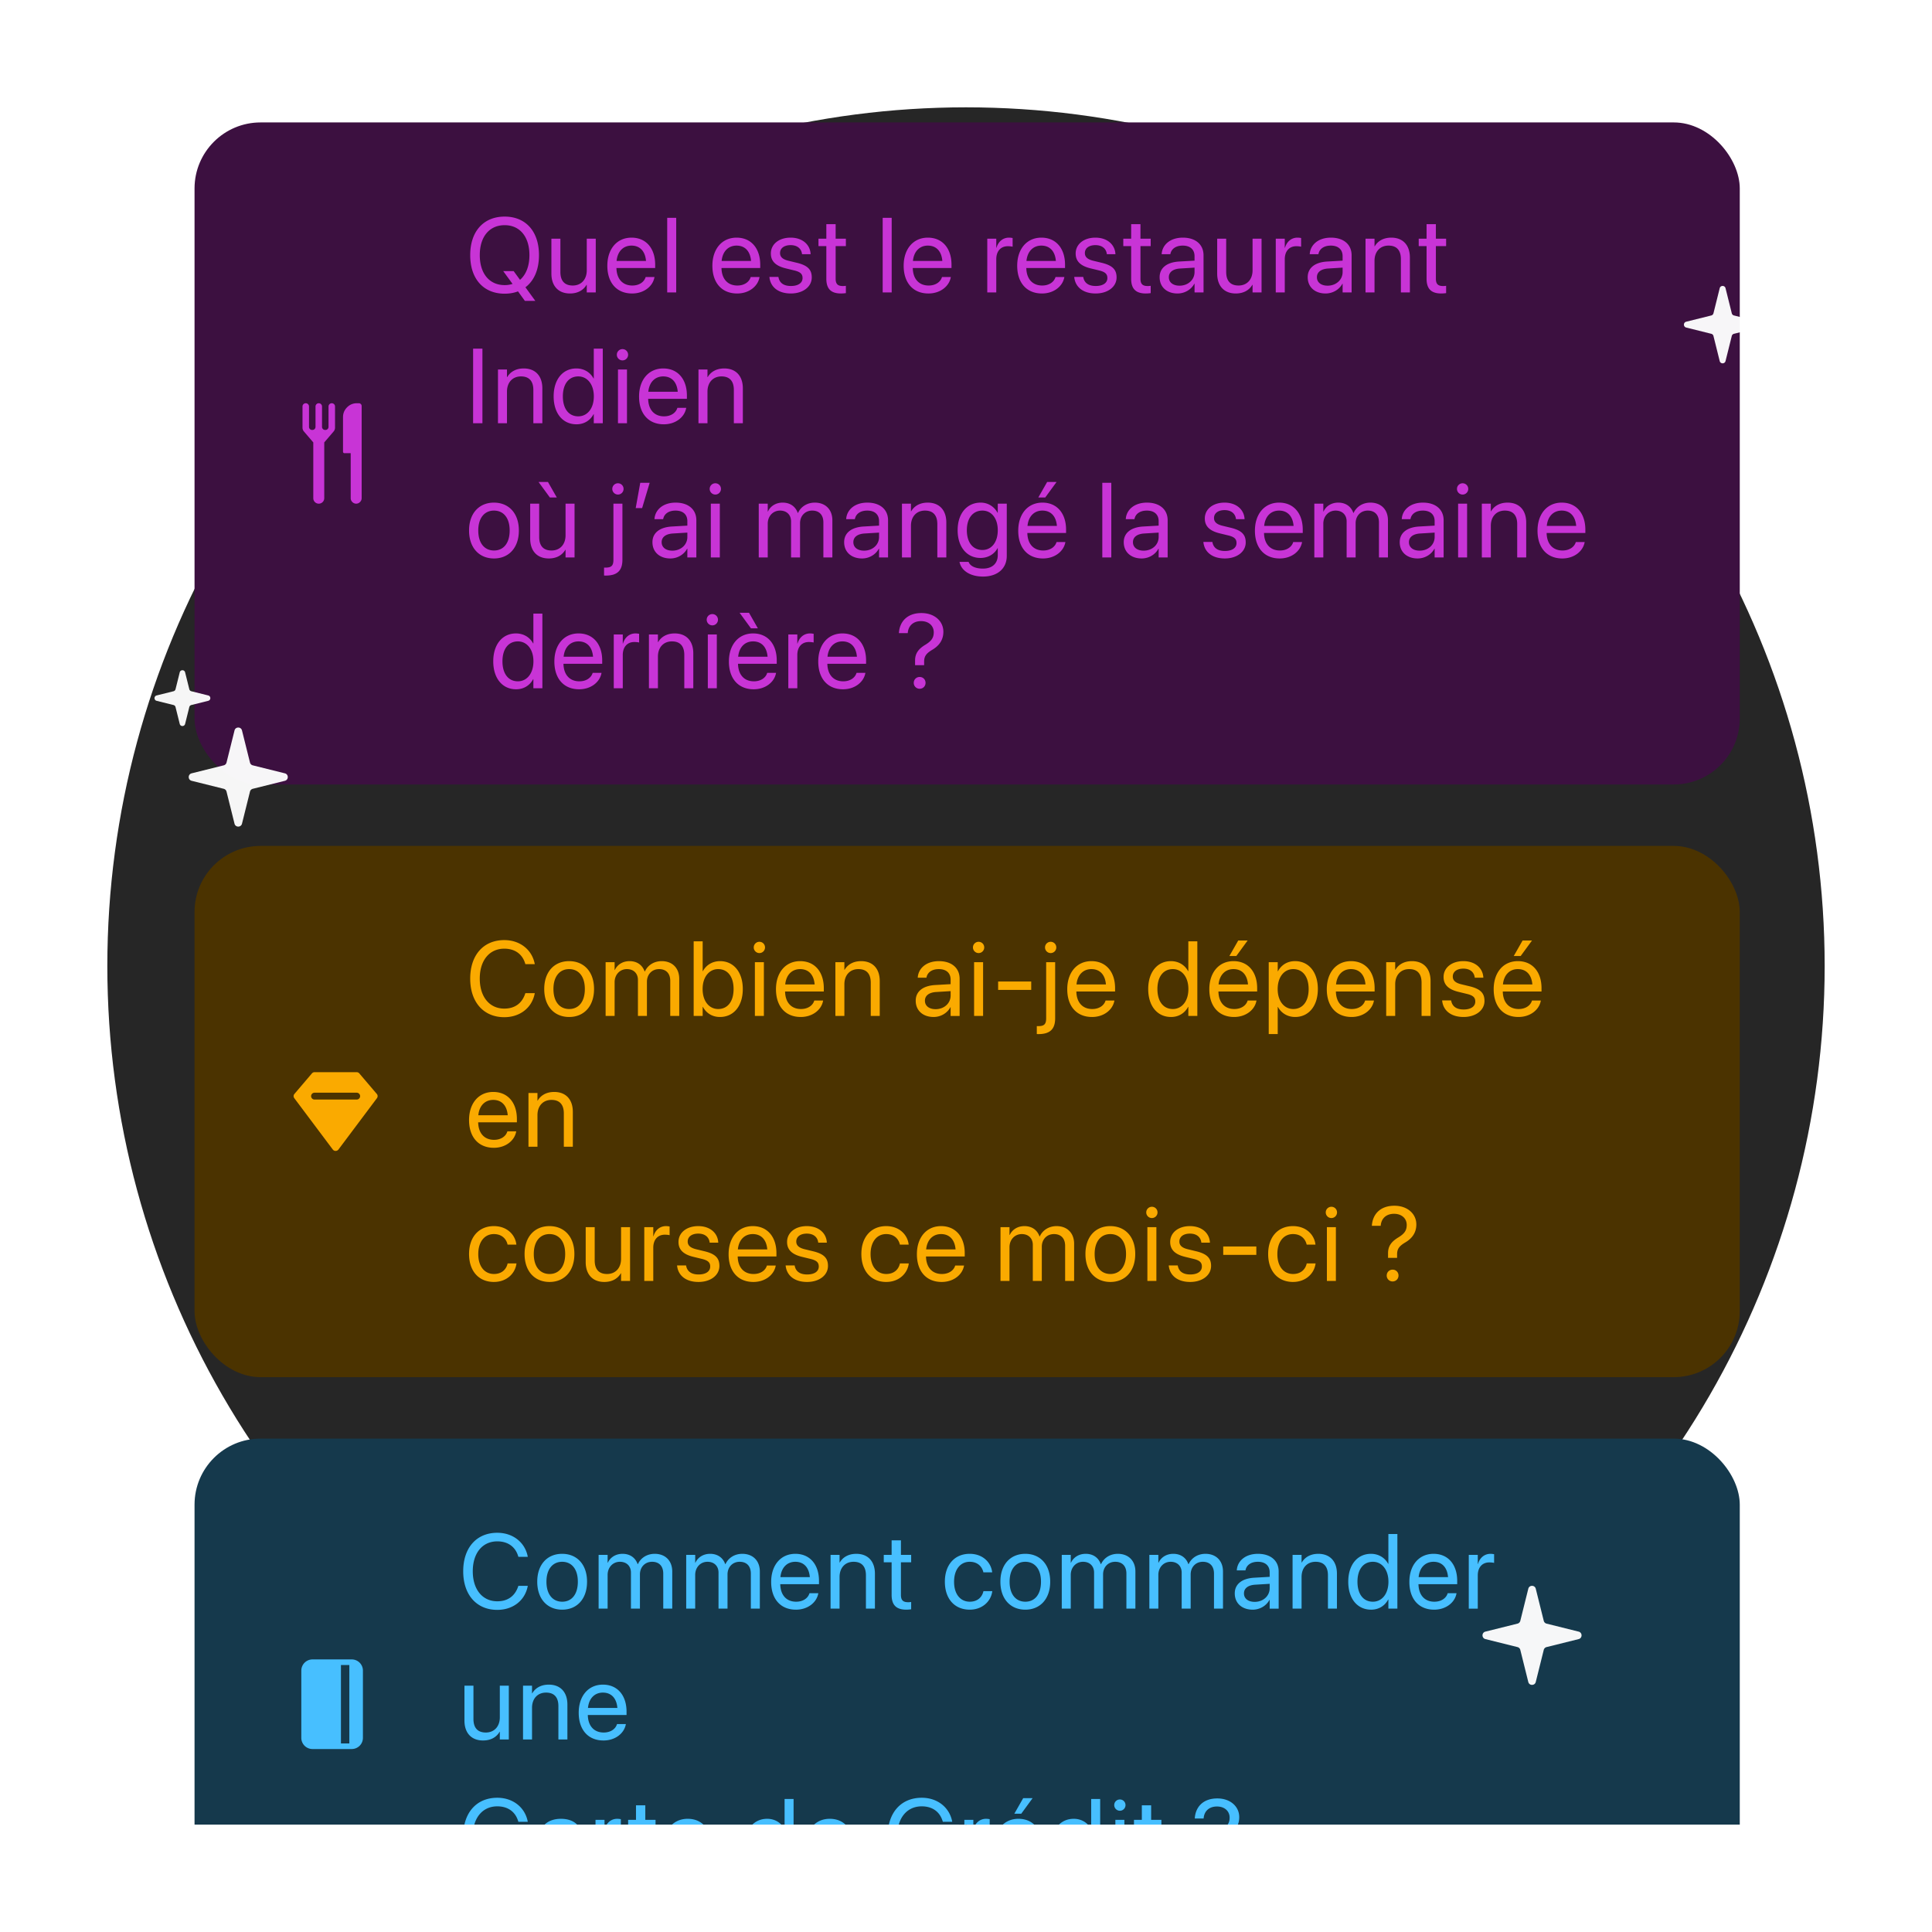 <svg xmlns="http://www.w3.org/2000/svg" width="576" height="576" fill="none"><g clip-path="url(#a)"><circle cx="288" cy="288" r="256" fill="#262626"/><g filter="url(#b)"><rect width="460.689" height="197.38" x="58" y="12.5" fill="#3C1040" rx="19.69"/><path fill="#C834D6" d="M96.67 124.529v-16.631l2.791-3.258a1.76 1.76 0 0 0 .424-1.146v-6.306a.97.97 0 0 0-1.94 0v6.08c0 .506-.41.916-.915.916h-.108a.916.916 0 0 1-.916-.916v-6.08a.97.97 0 1 0-1.94 0v6.08c0 .506-.41.916-.915.916h-.108a.916.916 0 0 1-.916-.916v-6.08a.97.97 0 0 0-1.94 0v6.306c0 .421.15.827.425 1.146l2.791 3.258v16.631a1.633 1.633 0 0 0 3.267 0Zm7.886-13.422h-1.878a.394.394 0 0 1-.29-.123.398.398 0 0 1-.123-.291v-10.339c0-1.138.405-2.111 1.215-2.921.81-.81 1.784-1.215 2.921-1.215h.595c.223 0 .417.082.581.245a.799.799 0 0 1 .246.582v27.464c0 .449-.164.836-.492 1.164a1.588 1.588 0 0 1-1.142.489 1.588 1.588 0 0 1-1.142-.489 1.589 1.589 0 0 1-.491-1.164v-13.402Zm45.9-47.547c-6.32 0-10.267-4.425-10.267-11.485v-.031c0-7.045 3.962-11.47 10.267-11.47 6.29 0 10.236 4.425 10.236 11.47v.03c0 4.317-1.464 7.632-4.038 9.574l2.944 4.054h-3.114l-2.05-2.836c-1.187.462-2.529.693-3.978.693Zm0-2.56a7.72 7.72 0 0 0 2.359-.354l-2.79-3.823h3.114l1.896 2.605c1.788-1.526 2.806-4.1 2.806-7.353v-.031c0-5.457-2.852-8.91-7.385-8.91-4.547 0-7.415 3.437-7.415 8.91v.03c0 5.473 2.852 8.926 7.415 8.926Zm19.484 2.498c-3.514 0-5.549-2.282-5.549-5.935V47.157h2.682v9.928c0 2.605 1.218 4.039 3.684 4.039 2.529 0 4.178-1.804 4.178-4.532v-9.435h2.682V63.19h-2.682v-2.282h-.062c-.863 1.495-2.497 2.59-4.933 2.59Zm18.513 0c-4.609 0-7.384-3.222-7.384-8.263v-.016c0-4.963 2.836-8.37 7.215-8.37 4.378 0 7.045 3.253 7.045 8.062v.987h-11.547c.062 3.299 1.881 5.226 4.733 5.226 2.035 0 3.468-1.018 3.931-2.39l.046-.139h2.636l-.031.155c-.524 2.651-3.145 4.748-6.644 4.748Zm-.185-14.275c-2.328 0-4.147 1.588-4.44 4.578h8.772c-.262-3.114-1.989-4.578-4.332-4.578Zm10.651 13.967V40.945h2.682V63.19h-2.682Zm20.854.308c-4.609 0-7.384-3.222-7.384-8.263v-.016c0-4.963 2.837-8.37 7.215-8.37s7.045 3.253 7.045 8.062v.987h-11.547c.062 3.299 1.881 5.226 4.733 5.226 2.035 0 3.468-1.018 3.931-2.39l.046-.139h2.636l-.031.155c-.524 2.651-3.144 4.748-6.644 4.748Zm-.185-14.275c-2.328 0-4.147 1.588-4.44 4.578h8.772c-.262-3.114-1.989-4.578-4.332-4.578Zm16.201 14.275c-3.777 0-6.059-1.927-6.383-4.794l-.015-.14h2.682l.031.155c.324 1.603 1.511 2.544 3.7 2.544 2.174 0 3.469-.91 3.469-2.36v-.015c0-1.156-.602-1.803-2.421-2.25l-2.543-.617c-3.022-.724-4.486-2.127-4.486-4.44v-.015c0-2.76 2.42-4.717 5.889-4.717 3.514 0 5.75 2.05 5.95 4.732l.015.2h-2.559l-.015-.107c-.216-1.557-1.403-2.59-3.391-2.59-1.943 0-3.145.94-3.145 2.359v.015c0 1.095.724 1.85 2.497 2.282l2.544.616c3.237.786 4.409 2.066 4.409 4.347v.016c0 2.806-2.652 4.779-6.228 4.779Zm14.967 0c-2.945 0-4.394-1.326-4.394-4.394v-9.727h-2.343v-2.22h2.343v-4.332h2.775v4.332h3.052v2.22h-3.052v9.712c0 1.711.755 2.189 2.189 2.189.324 0 .632-.046.863-.062v2.174a11.39 11.39 0 0 1-1.433.108Zm12.406-.308V40.945h2.683V63.19h-2.683Zm13.642.308c-4.61 0-7.385-3.222-7.385-8.263v-.016c0-4.963 2.837-8.37 7.215-8.37s7.045 3.253 7.045 8.062v.987h-11.546c.061 3.299 1.88 5.226 4.732 5.226 2.035 0 3.469-1.018 3.931-2.39l.047-.139h2.636l-.031.155c-.524 2.651-3.145 4.748-6.644 4.748Zm-.185-14.275c-2.328 0-4.147 1.588-4.44 4.578h8.771c-.262-3.114-1.988-4.578-4.331-4.578Zm17.725 13.967V47.157h2.682v2.713h.062c.539-1.85 1.927-3.021 3.73-3.021.463 0 .864.077 1.079.108v2.605c-.215-.077-.786-.154-1.433-.154-2.081 0-3.438 1.449-3.438 3.884v9.898h-2.682Zm16.308.308c-4.609 0-7.384-3.222-7.384-8.263v-.016c0-4.963 2.836-8.37 7.214-8.37s7.045 3.253 7.045 8.062v.987h-11.546c.062 3.299 1.881 5.226 4.733 5.226 2.034 0 3.468-1.018 3.931-2.39l.046-.139h2.636l-.031.155c-.524 2.651-3.145 4.748-6.644 4.748Zm-.185-14.275c-2.328 0-4.147 1.588-4.44 4.578h8.772c-.262-3.114-1.989-4.578-4.332-4.578Zm16.2 14.275c-3.777 0-6.058-1.927-6.382-4.794l-.015-.14h2.682l.031.155c.324 1.603 1.511 2.544 3.7 2.544 2.173 0 3.468-.91 3.468-2.36v-.015c0-1.156-.601-1.803-2.42-2.25l-2.544-.617c-3.021-.724-4.486-2.127-4.486-4.44v-.015c0-2.76 2.421-4.717 5.889-4.717 3.515 0 5.75 2.05 5.951 4.732l.015.2h-2.559l-.015-.107c-.216-1.557-1.403-2.59-3.392-2.59-1.942 0-3.145.94-3.145 2.359v.015c0 1.095.725 1.85 2.498 2.282l2.543.616c3.238.786 4.409 2.066 4.409 4.347v.016c0 2.806-2.651 4.779-6.228 4.779Zm14.967 0c-2.944 0-4.393-1.326-4.393-4.394v-9.727h-2.343v-2.22h2.343v-4.332h2.775v4.332h3.052v2.22h-3.052v9.712c0 1.711.755 2.189 2.189 2.189.324 0 .632-.046.863-.062v2.174c-.339.046-.909.108-1.434.108Zm9.433 0c-3.191 0-5.334-1.927-5.334-4.84v-.032c0-2.728 2.128-4.44 5.812-4.655l4.594-.262v-1.341c0-1.958-1.279-3.145-3.515-3.145-2.065 0-3.36.986-3.669 2.42l-.03.139h-2.59l.015-.17c.231-2.636 2.528-4.763 6.305-4.763 3.792 0 6.166 2.05 6.166 5.257V63.19h-2.682v-2.606h-.062c-.94 1.758-2.867 2.914-5.01 2.914Zm-2.59-4.84c0 1.54 1.265 2.512 3.192 2.512 2.528 0 4.47-1.742 4.47-4.07v-1.31l-4.285.262c-2.143.123-3.377 1.08-3.377 2.574v.031Zm19.962 4.84c-3.514 0-5.549-2.282-5.549-5.935V47.157h2.682v9.928c0 2.605 1.218 4.039 3.684 4.039 2.529 0 4.178-1.804 4.178-4.532v-9.435h2.682V63.19h-2.682v-2.282h-.062c-.863 1.495-2.497 2.59-4.933 2.59Zm11.915-.308V47.157h2.682v2.713h.062c.54-1.85 1.927-3.021 3.731-3.021.462 0 .863.077 1.079.108v2.605c-.216-.077-.786-.154-1.434-.154-2.081 0-3.438 1.449-3.438 3.884v9.898h-2.682Zm14.859.308c-3.191 0-5.334-1.927-5.334-4.84v-.032c0-2.728 2.128-4.44 5.812-4.655l4.594-.262v-1.341c0-1.958-1.279-3.145-3.515-3.145-2.065 0-3.36.986-3.669 2.42l-.03.139h-2.59l.015-.17c.231-2.636 2.528-4.763 6.305-4.763 3.792 0 6.166 2.05 6.166 5.257V63.19h-2.682v-2.606h-.062c-.94 1.758-2.867 2.914-5.01 2.914Zm-2.589-4.84c0 1.54 1.264 2.512 3.191 2.512 2.528 0 4.47-1.742 4.47-4.07v-1.31l-4.285.262c-2.143.123-3.376 1.08-3.376 2.574v.031Zm14.489 4.532V47.157h2.682v2.282h.062c.863-1.496 2.497-2.59 4.933-2.59 3.515 0 5.549 2.281 5.549 5.935V63.19h-2.682v-9.928c0-2.606-1.218-4.04-3.684-4.04-2.528 0-4.178 1.804-4.178 4.533v9.434h-2.682Zm22.598.308c-2.945 0-4.394-1.326-4.394-4.394v-9.727h-2.343v-2.22h2.343v-4.332h2.775v4.332h3.052v2.22h-3.052v9.712c0 1.711.755 2.189 2.189 2.189.324 0 .632-.046.863-.062v2.174a11.39 11.39 0 0 1-1.433.108Zm-288.658 38.691V79.945h2.775v22.244h-2.775Zm7.413 0V86.157h2.682v2.282h.062c.863-1.496 2.498-2.59 4.933-2.59 3.515 0 5.55 2.281 5.55 5.935v10.405h-2.682v-9.927c0-2.606-1.218-4.04-3.685-4.04-2.528 0-4.178 1.804-4.178 4.533v9.434h-2.682Zm23.415.309c-4.1 0-6.814-3.268-6.814-8.325v-.015c0-5.056 2.744-8.31 6.768-8.31 2.266 0 4.131 1.142 5.133 2.991h.062v-8.894h2.682v22.244h-2.682v-2.713h-.062c-1.002 1.866-2.79 3.022-5.087 3.022Zm.524-2.374c2.713 0 4.64-2.359 4.64-5.95v-.016c0-3.577-1.942-5.935-4.64-5.935-2.836 0-4.594 2.281-4.594 5.935v.015c0 3.685 1.758 5.951 4.594 5.951Zm13.179-16.68c-.925 0-1.68-.755-1.68-1.68 0-.94.755-1.68 1.68-1.68.941 0 1.68.74 1.68 1.68 0 .925-.739 1.68-1.68 1.68Zm-1.341 18.745V86.157h2.682v16.032h-2.682Zm13.672.309c-4.609 0-7.384-3.222-7.384-8.263v-.016c0-4.963 2.837-8.37 7.215-8.37s7.045 3.252 7.045 8.062v.987h-11.547c.062 3.299 1.881 5.226 4.733 5.226 2.035 0 3.468-1.018 3.931-2.39l.046-.138h2.636l-.031.154c-.524 2.651-3.144 4.748-6.644 4.748Zm-.185-14.275c-2.328 0-4.147 1.588-4.44 4.578h8.772c-.262-3.114-1.989-4.578-4.332-4.578Zm10.512 13.966V86.157h2.683v2.282h.061c.863-1.496 2.498-2.59 4.933-2.59 3.515 0 5.55 2.281 5.55 5.935v10.405h-2.682v-9.927c0-2.606-1.218-4.04-3.685-4.04-2.528 0-4.177 1.804-4.177 4.533v9.434h-2.683Zm-60.961 40.309c-4.455 0-7.431-3.222-7.431-8.325v-.031c0-5.102 2.991-8.293 7.415-8.293 4.425 0 7.431 3.175 7.431 8.293v.031c0 5.118-2.991 8.325-7.415 8.325Zm.015-2.374c2.821 0 4.656-2.189 4.656-5.951v-.031c0-3.761-1.85-5.919-4.687-5.919-2.79 0-4.671 2.173-4.671 5.919v.031c0 3.777 1.866 5.951 4.702 5.951Zm16.648-15.801-3.376-4.625h2.805l2.636 4.625h-2.065Zm-.324 18.175c-3.515 0-5.55-2.282-5.55-5.935v-10.406h2.683v9.928c0 2.605 1.217 4.039 3.684 4.039 2.528 0 4.178-1.804 4.178-4.533v-9.434h2.682v16.032h-2.682v-2.281h-.062c-.863 1.495-2.497 2.59-4.933 2.59Zm20.608-19.054a1.685 1.685 0 0 1-1.681-1.68c0-.941.756-1.681 1.681-1.681.94 0 1.68.74 1.68 1.681 0 .924-.74 1.68-1.68 1.68Zm-3.623 24.156c-.17 0-.339 0-.509-.015v-2.359h.416c1.742 0 2.374-.539 2.374-2.327v-16.742h2.683v16.711c0 3.252-1.542 4.732-4.964 4.732Zm8.924-20.117 1.357-7.539h2.805l-2.25 7.539h-1.912Zm10.327 15.015c-3.191 0-5.334-1.927-5.334-4.841v-.031c0-2.728 2.128-4.439 5.812-4.655l4.594-.262v-1.341c0-1.958-1.28-3.145-3.515-3.145-2.066 0-3.361.986-3.669 2.42l-.031.139h-2.59l.016-.17c.231-2.636 2.528-4.763 6.305-4.763 3.792 0 6.166 2.05 6.166 5.257v11.083h-2.682v-2.605h-.062c-.94 1.758-2.867 2.914-5.01 2.914Zm-2.59-4.841c0 1.542 1.264 2.513 3.191 2.513 2.528 0 4.471-1.742 4.471-4.07v-1.31l-4.286.262c-2.143.123-3.376 1.079-3.376 2.574v.031Zm16-14.213c-.925 0-1.68-.756-1.68-1.68 0-.941.755-1.681 1.68-1.681.94 0 1.68.74 1.68 1.681 0 .924-.74 1.68-1.68 1.68Zm-1.341 18.745v-16.032h2.682v16.032h-2.682Zm14.287 0v-16.032h2.683v2.343h.061c.725-1.588 2.328-2.651 4.394-2.651 2.189 0 3.807 1.125 4.501 3.083h.062c.894-1.927 2.775-3.083 5.025-3.083 3.176 0 5.226 2.081 5.226 5.272v11.068h-2.682v-10.451c0-2.205-1.218-3.515-3.33-3.515-2.127 0-3.623 1.588-3.623 3.777v10.189h-2.682v-10.744c0-1.943-1.295-3.222-3.283-3.222-2.128 0-3.669 1.68-3.669 3.915v10.051h-2.683Zm30.799.309c-3.191 0-5.334-1.927-5.334-4.841v-.031c0-2.728 2.128-4.439 5.812-4.655l4.594-.262v-1.341c0-1.958-1.279-3.145-3.515-3.145-2.065 0-3.36.986-3.669 2.42l-.03.139h-2.59l.015-.17c.231-2.636 2.528-4.763 6.305-4.763 3.792 0 6.166 2.05 6.166 5.257v11.083h-2.682v-2.605h-.062c-.94 1.758-2.867 2.914-5.01 2.914Zm-2.59-4.841c0 1.542 1.265 2.513 3.192 2.513 2.528 0 4.47-1.742 4.47-4.07v-1.31l-4.285.262c-2.143.123-3.377 1.079-3.377 2.574v.031Zm14.49 4.532v-16.032h2.682v2.282h.062c.863-1.496 2.497-2.59 4.933-2.59 3.515 0 5.549 2.281 5.549 5.935v10.405h-2.682v-9.927c0-2.606-1.218-4.039-3.684-4.039-2.528 0-4.178 1.803-4.178 4.532v9.434h-2.682Zm24.17 5.704c-3.962 0-6.459-1.865-6.983-4.239l-.031-.139h2.698l.061.139c.509 1.156 2.035 1.865 4.224 1.865 2.821 0 4.425-1.557 4.425-4.039v-2.05h-.062c-.956 1.773-2.806 2.914-5.103 2.914-4.039 0-6.798-3.253-6.798-8.263v-.016c0-4.979 2.79-8.216 6.86-8.216 2.266 0 4.054 1.233 5.041 3.021h.062v-2.713h2.682v15.585c0 3.716-2.729 6.151-7.076 6.151Zm-.185-7.923c2.729 0 4.579-2.328 4.579-5.889v-.016c0-3.53-1.866-5.842-4.579-5.842-2.852 0-4.64 2.281-4.64 5.842v.016c0 3.638 1.788 5.889 4.64 5.889Zm18.729-15.647h-2.066l2.636-4.625h2.806l-3.376 4.625Zm-.663 18.175c-4.609 0-7.384-3.222-7.384-8.263v-.016c0-4.963 2.836-8.37 7.214-8.37s7.045 3.252 7.045 8.062v.987h-11.546c.062 3.299 1.881 5.226 4.732 5.226 2.035 0 3.469-1.018 3.932-2.39l.046-.138h2.636l-.031.154c-.524 2.651-3.145 4.748-6.644 4.748Zm-.185-14.275c-2.328 0-4.147 1.588-4.44 4.578h8.772c-.262-3.114-1.989-4.578-4.332-4.578Zm17.864 13.966v-22.245h2.682v22.245h-2.682Zm11.729.309c-3.191 0-5.333-1.927-5.333-4.841v-.031c0-2.728 2.127-4.439 5.811-4.655l4.594-.262v-1.341c0-1.958-1.279-3.145-3.515-3.145-2.065 0-3.36.986-3.669 2.42l-.03.139h-2.59l.015-.17c.231-2.636 2.528-4.763 6.305-4.763 3.792 0 6.167 2.05 6.167 5.257v11.083h-2.683v-2.605h-.062c-.94 1.758-2.867 2.914-5.01 2.914Zm-2.589-4.841c0 1.542 1.264 2.513 3.191 2.513 2.528 0 4.47-1.742 4.47-4.07v-1.31l-4.285.262c-2.143.123-3.376 1.079-3.376 2.574v.031Zm27.39 4.841c-3.777 0-6.058-1.927-6.382-4.795l-.015-.138h2.682l.031.154c.324 1.603 1.511 2.543 3.7 2.543 2.173 0 3.468-.909 3.468-2.358v-.016c0-1.156-.601-1.803-2.42-2.25l-2.544-.617c-3.021-.724-4.486-2.127-4.486-4.44v-.015c0-2.759 2.421-4.717 5.889-4.717 3.515 0 5.75 2.05 5.951 4.732l.015.201h-2.559l-.015-.108c-.216-1.557-1.403-2.59-3.392-2.59-1.942 0-3.145.94-3.145 2.359v.015c0 1.095.725 1.85 2.498 2.282l2.543.616c3.238.786 4.409 2.066 4.409 4.347v.016c0 2.806-2.651 4.779-6.228 4.779Zm16.355 0c-4.61 0-7.384-3.222-7.384-8.263v-.016c0-4.963 2.836-8.37 7.214-8.37s7.045 3.252 7.045 8.062v.987h-11.546c.061 3.299 1.88 5.226 4.732 5.226 2.035 0 3.469-1.018 3.931-2.39l.047-.138h2.636l-.031.154c-.524 2.651-3.145 4.748-6.644 4.748Zm-.185-14.275c-2.328 0-4.147 1.588-4.44 4.578h8.772c-.262-3.114-1.989-4.578-4.332-4.578Zm10.512 13.966v-16.032h2.682v2.343h.062c.724-1.588 2.328-2.651 4.393-2.651 2.189 0 3.808 1.125 4.502 3.083h.061c.894-1.927 2.775-3.083 5.026-3.083 3.175 0 5.226 2.081 5.226 5.272v11.068h-2.683v-10.451c0-2.205-1.217-3.515-3.329-3.515-2.128 0-3.623 1.588-3.623 3.777v10.189h-2.682v-10.744c0-1.943-1.295-3.222-3.284-3.222-2.127 0-3.669 1.68-3.669 3.915v10.051h-2.682Zm30.799.309c-3.191 0-5.334-1.927-5.334-4.841v-.031c0-2.728 2.127-4.439 5.812-4.655l4.594-.262v-1.341c0-1.958-1.28-3.145-3.515-3.145-2.066 0-3.361.986-3.669 2.42l-.031.139h-2.59l.016-.17c.231-2.636 2.528-4.763 6.305-4.763 3.792 0 6.166 2.05 6.166 5.257v11.083h-2.682v-2.605h-.062c-.94 1.758-2.867 2.914-5.01 2.914Zm-2.59-4.841c0 1.542 1.264 2.513 3.191 2.513 2.528 0 4.471-1.742 4.471-4.07v-1.31l-4.286.262c-2.143.123-3.376 1.079-3.376 2.574v.031Zm16-14.213c-.925 0-1.68-.756-1.68-1.68 0-.941.755-1.681 1.68-1.681.94 0 1.68.74 1.68 1.681 0 .924-.74 1.68-1.68 1.68Zm-1.341 18.745v-16.032h2.682v16.032h-2.682Zm7.074 0v-16.032h2.682v2.282h.062c.863-1.496 2.497-2.59 4.933-2.59 3.515 0 5.55 2.281 5.55 5.935v10.405h-2.683v-9.927c0-2.606-1.217-4.039-3.684-4.039-2.528 0-4.178 1.803-4.178 4.532v9.434h-2.682Zm23.985.309c-4.609 0-7.384-3.222-7.384-8.263v-.016c0-4.963 2.837-8.37 7.215-8.37s7.045 3.252 7.045 8.062v.987h-11.547c.062 3.299 1.881 5.226 4.733 5.226 2.035 0 3.469-1.018 3.931-2.39l.046-.138h2.636l-.03.154c-.525 2.651-3.145 4.748-6.645 4.748Zm-.185-14.275c-2.327 0-4.146 1.588-4.439 4.578h8.771c-.262-3.114-1.988-4.578-4.332-4.578Zm-311.718 53.275c-4.101 0-6.814-3.268-6.814-8.325v-.015c0-5.057 2.744-8.309 6.768-8.309 2.266 0 4.131 1.14 5.133 2.99h.062v-8.895h2.682v22.245h-2.682v-2.713h-.062c-1.002 1.866-2.79 3.022-5.087 3.022Zm.524-2.374c2.713 0 4.64-2.359 4.64-5.951v-.015c0-3.577-1.942-5.935-4.64-5.935-2.836 0-4.594 2.281-4.594 5.935v.015c0 3.685 1.758 5.951 4.594 5.951Zm18.266 2.374c-4.609 0-7.384-3.222-7.384-8.263v-.016c0-4.963 2.837-8.37 7.215-8.37s7.045 3.252 7.045 8.062v.987h-11.547c.062 3.299 1.881 5.226 4.733 5.226 2.035 0 3.469-1.018 3.931-2.39l.046-.138h2.636l-.03.154c-.525 2.651-3.145 4.748-6.645 4.748Zm-.185-14.275c-2.327 0-4.147 1.588-4.439 4.578h8.771c-.262-3.114-1.988-4.578-4.332-4.578Zm10.512 13.966v-16.032h2.683v2.713h.061c.54-1.85 1.927-3.021 3.731-3.021.462 0 .863.077 1.079.108v2.605c-.216-.077-.786-.154-1.434-.154-2.081 0-3.437 1.449-3.437 3.885v9.896h-2.683Zm10.481 0v-16.032h2.683v2.282h.061c.864-1.496 2.498-2.59 4.934-2.59 3.514 0 5.549 2.281 5.549 5.935v10.405h-2.682v-9.927c0-2.606-1.218-4.039-3.685-4.039-2.528 0-4.177 1.803-4.177 4.532v9.434h-2.683Zm18.899-18.745a1.685 1.685 0 0 1-1.681-1.68c0-.941.756-1.681 1.681-1.681.94 0 1.68.74 1.68 1.681 0 .924-.74 1.68-1.68 1.68Zm-1.342 18.745v-16.032h2.683v16.032h-2.683Zm12.856-17.866-3.376-4.625h2.805l2.636 4.625h-2.065Zm.817 18.175c-4.61 0-7.385-3.222-7.385-8.263v-.016c0-4.963 2.837-8.37 7.215-8.37s7.045 3.252 7.045 8.062v.987h-11.546c.061 3.299 1.88 5.226 4.732 5.226 2.035 0 3.469-1.018 3.931-2.39l.047-.138h2.636l-.031.154c-.524 2.651-3.145 4.748-6.644 4.748Zm-.185-14.275c-2.328 0-4.147 1.588-4.44 4.578h8.771c-.262-3.114-1.988-4.578-4.331-4.578Zm10.512 13.966v-16.032h2.682v2.713h.062c.539-1.85 1.927-3.021 3.73-3.021.463 0 .864.077 1.079.108v2.605c-.215-.077-.786-.154-1.433-.154-2.081 0-3.438 1.449-3.438 3.885v9.896h-2.682Zm16.308.309c-4.609 0-7.384-3.222-7.384-8.263v-.016c0-4.963 2.836-8.37 7.214-8.37s7.045 3.252 7.045 8.062v.987h-11.546c.062 3.299 1.881 5.226 4.733 5.226 2.034 0 3.468-1.018 3.931-2.39l.046-.138h2.636l-.031.154c-.524 2.651-3.145 4.748-6.644 4.748Zm-.185-14.275c-2.328 0-4.147 1.588-4.44 4.578h8.772c-.262-3.114-1.989-4.578-4.332-4.578Zm21.671 7.091v-1.418c0-2.035.972-3.423 3.084-4.687 1.788-1.094 2.481-2.065 2.481-3.699v-.016c0-1.927-1.495-3.314-3.776-3.314-2.328 0-3.762 1.372-3.962 3.422l-.016.154h-2.636l.016-.2c.246-3.145 2.374-5.781 6.706-5.781 3.869 0 6.536 2.389 6.536 5.58v.016c0 2.405-1.249 4.116-3.222 5.303-1.958 1.156-2.513 2.019-2.513 3.638v1.002h-2.698Zm1.357 7.03a1.737 1.737 0 0 1-1.757-1.758c0-1.002.77-1.757 1.757-1.757 1.002 0 1.757.755 1.757 1.757 0 .987-.755 1.758-1.757 1.758Z"/><rect width="460.69" height="158.38" x="58" y="228.201" fill="#4B3300" rx="19.69"/><path fill="#FAAA00" d="M107.122 296.018a1.055 1.055 0 0 0-.801-.368H93.797c-.31.001-.603.135-.801.368l-5.219 6.126c-.307.36-.323.878-.04 1.256l11.48 15.315c.197.261.51.416.842.416.332 0 .645-.155.842-.416l11.48-15.315a1.002 1.002 0 0 0-.041-1.256l-5.218-6.126Zm.242 6.779a1.02 1.02 0 0 1-1.021 1.021H93.774a1.02 1.02 0 1 1 0-2.042h12.569a1.02 1.02 0 0 1 1.021 1.021Zm42.981-23.536c-6.182 0-10.159-4.502-10.159-11.501v-.015c0-6.999 3.961-11.469 10.159-11.469 4.624 0 8.216 2.805 9.064 7.014l.031.154h-2.806l-.108-.339c-.863-2.698-3.052-4.27-6.181-4.27-4.44 0-7.308 3.499-7.308 8.91v.015c0 5.411 2.883 8.942 7.308 8.942 3.114 0 5.272-1.542 6.243-4.471l.046-.139h2.806l-.031.154c-.848 4.255-4.409 7.015-9.064 7.015Zm19.345-.062c-4.455 0-7.431-3.222-7.431-8.325v-.03c0-5.103 2.991-8.294 7.415-8.294 4.425 0 7.431 3.176 7.431 8.294v.03c0 5.118-2.991 8.325-7.415 8.325Zm.015-2.374c2.821 0 4.656-2.189 4.656-5.951v-.03c0-3.762-1.85-5.92-4.687-5.92-2.79 0-4.671 2.174-4.671 5.92v.03c0 3.777 1.866 5.951 4.702 5.951Zm10.851 2.066v-16.033h2.683v2.343h.061c.725-1.587 2.328-2.651 4.394-2.651 2.189 0 3.808 1.125 4.501 3.083h.062c.894-1.927 2.775-3.083 5.025-3.083 3.176 0 5.226 2.081 5.226 5.272v11.069h-2.682v-10.452c0-2.205-1.218-3.515-3.33-3.515-2.127 0-3.622 1.588-3.622 3.777v10.19h-2.683v-10.745c0-1.943-1.295-3.222-3.283-3.222-2.128 0-3.669 1.68-3.669 3.916v10.051h-2.683Zm34.083.308c-2.297 0-4.085-1.156-5.087-3.022h-.062v2.714h-2.682v-22.245h2.682v8.895h.062c1.002-1.85 2.867-2.991 5.133-2.991 4.024 0 6.768 3.253 6.768 8.309v.015c0 5.057-2.713 8.325-6.814 8.325Zm-.524-2.374c2.836 0 4.594-2.266 4.594-5.951v-.015c0-3.654-1.758-5.935-4.594-5.935-2.698 0-4.64 2.359-4.64 5.935v.015c0 3.592 1.927 5.951 4.64 5.951Zm12.285-16.68a1.685 1.685 0 0 1-1.681-1.68c0-.941.756-1.681 1.681-1.681.94 0 1.68.74 1.68 1.681 0 .925-.74 1.68-1.68 1.68Zm-1.342 18.746v-16.033h2.683v16.033h-2.683Zm13.673.308c-4.61 0-7.384-3.222-7.384-8.263v-.015c0-4.964 2.836-8.371 7.214-8.371s7.045 3.253 7.045 8.062v.987H234.06c.061 3.299 1.88 5.226 4.732 5.226 2.035 0 3.469-1.018 3.931-2.39l.047-.138h2.636l-.031.154c-.524 2.651-3.145 4.748-6.644 4.748Zm-.185-14.275c-2.328 0-4.147 1.588-4.44 4.578h8.772c-.263-3.114-1.989-4.578-4.332-4.578Zm10.512 13.967v-16.033h2.682v2.282h.062c.863-1.496 2.497-2.59 4.933-2.59 3.515 0 5.549 2.281 5.549 5.935v10.406h-2.682v-9.928c0-2.605-1.218-4.039-3.684-4.039-2.528 0-4.178 1.804-4.178 4.532v9.435h-2.682Zm29.286.308c-3.191 0-5.333-1.927-5.333-4.841v-.03c0-2.729 2.127-4.44 5.811-4.656l4.594-.262v-1.341c0-1.958-1.279-3.145-3.515-3.145-2.065 0-3.36.987-3.668 2.42l-.031.139h-2.59l.015-.17c.231-2.636 2.528-4.763 6.305-4.763 3.793 0 6.167 2.05 6.167 5.257v11.084h-2.683v-2.606h-.061c-.941 1.758-2.868 2.914-5.011 2.914Zm-2.589-4.841c0 1.542 1.264 2.513 3.191 2.513 2.528 0 4.47-1.742 4.47-4.07v-1.31l-4.285.262c-2.143.123-3.376 1.079-3.376 2.575v.03Zm16-14.213a1.685 1.685 0 0 1-1.681-1.68c0-.941.756-1.681 1.681-1.681.94 0 1.68.74 1.68 1.681 0 .925-.74 1.68-1.68 1.68Zm-1.342 18.746v-16.033h2.683v16.033h-2.683Zm7.167-7.77v-2.497h9.866v2.497h-9.866Zm15.661-10.976c-.925 0-1.68-.755-1.68-1.68 0-.941.755-1.681 1.68-1.681.94 0 1.68.74 1.68 1.681 0 .925-.74 1.68-1.68 1.68Zm-3.623 24.157c-.169 0-.339 0-.508-.016v-2.358h.416c1.742 0 2.374-.54 2.374-2.328v-16.742h2.682v16.711c0 3.253-1.541 4.733-4.964 4.733Zm15.954-5.103c-4.609 0-7.384-3.222-7.384-8.263v-.015c0-4.964 2.836-8.371 7.214-8.371 4.379 0 7.046 3.253 7.046 8.062v.987h-11.547c.062 3.299 1.881 5.226 4.733 5.226 2.035 0 3.468-1.018 3.931-2.39l.046-.138h2.636l-.031.154c-.524 2.651-3.145 4.748-6.644 4.748Zm-.185-14.275c-2.328 0-4.147 1.588-4.44 4.578h8.772c-.262-3.114-1.989-4.578-4.332-4.578Zm23.753 14.275c-4.101 0-6.814-3.268-6.814-8.325v-.015c0-5.056 2.744-8.309 6.767-8.309 2.266 0 4.132 1.141 5.134 2.991h.061v-8.895h2.683v22.245h-2.683v-2.714h-.061c-1.002 1.866-2.79 3.022-5.087 3.022Zm.524-2.374c2.713 0 4.64-2.359 4.64-5.951v-.015c0-3.576-1.942-5.935-4.64-5.935-2.837 0-4.594 2.281-4.594 5.935v.015c0 3.685 1.757 5.951 4.594 5.951Zm18.929-15.801h-2.066l2.636-4.625h2.806l-3.376 4.625Zm-.663 18.175c-4.609 0-7.384-3.222-7.384-8.263v-.015c0-4.964 2.836-8.371 7.214-8.371s7.045 3.253 7.045 8.062v.987h-11.546c.062 3.299 1.881 5.226 4.733 5.226 2.034 0 3.468-1.018 3.931-2.39l.046-.138h2.636l-.031.154c-.524 2.651-3.145 4.748-6.644 4.748Zm-.185-14.275c-2.328 0-4.147 1.588-4.44 4.578h8.772c-.262-3.114-1.989-4.578-4.332-4.578Zm10.512 19.362v-21.428h2.682v2.713h.062c1.002-1.865 2.79-3.021 5.087-3.021 4.101 0 6.814 3.268 6.814 8.324v.016c0 5.056-2.744 8.309-6.768 8.309-2.266 0-4.131-1.141-5.133-2.991h-.062v8.078h-2.682Zm7.307-7.461c2.836 0 4.594-2.282 4.594-5.935v-.016c0-3.684-1.758-5.95-4.594-5.95-2.713 0-4.64 2.359-4.64 5.95v.016c0 3.576 1.942 5.935 4.64 5.935Zm17.387 2.374c-4.609 0-7.384-3.222-7.384-8.263v-.015c0-4.964 2.837-8.371 7.215-8.371s7.045 3.253 7.045 8.062v.987H398.28c.062 3.299 1.881 5.226 4.733 5.226 2.035 0 3.469-1.018 3.931-2.39l.046-.138h2.636l-.03.154c-.525 2.651-3.145 4.748-6.645 4.748Zm-.185-14.275c-2.327 0-4.146 1.588-4.439 4.578h8.771c-.262-3.114-1.988-4.578-4.332-4.578Zm10.512 13.967v-16.033h2.683v2.282h.061c.864-1.496 2.498-2.59 4.933-2.59 3.515 0 5.55 2.281 5.55 5.935v10.406h-2.682v-9.928c0-2.605-1.218-4.039-3.685-4.039-2.528 0-4.177 1.804-4.177 4.532v9.435h-2.683Zm23.076.308c-3.777 0-6.058-1.927-6.382-4.794l-.015-.139h2.682l.031.154c.324 1.603 1.511 2.544 3.7 2.544 2.173 0 3.468-.91 3.468-2.359v-.015c0-1.157-.601-1.804-2.42-2.251l-2.544-.617c-3.021-.724-4.486-2.127-4.486-4.439v-.016c0-2.759 2.421-4.717 5.889-4.717 3.515 0 5.75 2.05 5.951 4.733l.015.2h-2.559l-.015-.108c-.216-1.557-1.403-2.59-3.392-2.59-1.942 0-3.145.941-3.145 2.359v.015c0 1.095.725 1.85 2.498 2.282l2.543.616c3.238.787 4.409 2.066 4.409 4.348v.015c0 2.806-2.651 4.779-6.228 4.779Zm17.018-18.175h-2.066l2.636-4.625h2.806l-3.376 4.625Zm-.663 18.175c-4.61 0-7.384-3.222-7.384-8.263v-.015c0-4.964 2.836-8.371 7.214-8.371s7.045 3.253 7.045 8.062v.987h-11.546c.061 3.299 1.88 5.226 4.732 5.226 2.035 0 3.469-1.018 3.931-2.39l.047-.138h2.636l-.031.154c-.524 2.651-3.145 4.748-6.644 4.748Zm-.185-14.275c-2.328 0-4.147 1.588-4.44 4.578h8.772c-.263-3.114-1.989-4.578-4.332-4.578Zm-305.293 53.275c-4.61 0-7.385-3.222-7.385-8.263v-.015c0-4.964 2.837-8.371 7.215-8.371s7.045 3.253 7.045 8.062v.987H142.56c.061 3.299 1.88 5.226 4.732 5.226 2.035 0 3.469-1.018 3.931-2.39l.046-.138h2.637l-.031.154c-.524 2.651-3.145 4.748-6.644 4.748Zm-.185-14.275c-2.328 0-4.147 1.588-4.44 4.578h8.771c-.262-3.114-1.988-4.578-4.331-4.578Zm10.512 13.967v-16.033h2.682v2.282h.062c.863-1.496 2.497-2.59 4.933-2.59 3.514 0 5.549 2.281 5.549 5.935v10.406h-2.682v-9.928c0-2.605-1.218-4.039-3.684-4.039-2.529 0-4.178 1.804-4.178 4.532v9.435h-2.682Zm-10.281 40.308c-4.548 0-7.431-3.237-7.431-8.34v-.015c0-5.057 2.945-8.294 7.4-8.294 3.993 0 6.351 2.651 6.69 5.395l.016.124h-2.621l-.031-.124c-.4-1.603-1.695-3.021-4.054-3.021-2.79 0-4.656 2.312-4.656 5.95v.016c0 3.73 1.912 5.935 4.687 5.935 2.189 0 3.592-1.233 4.039-3.022l.031-.123h2.636l-.016.108c-.431 3.052-3.067 5.411-6.69 5.411Zm16.555 0c-4.455 0-7.431-3.222-7.431-8.325v-.03c0-5.103 2.991-8.294 7.415-8.294 4.425 0 7.431 3.176 7.431 8.294v.03c0 5.118-2.991 8.325-7.415 8.325Zm.015-2.374c2.821 0 4.656-2.189 4.656-5.951v-.03c0-3.762-1.85-5.92-4.687-5.92-2.79 0-4.671 2.174-4.671 5.92v.03c0 3.777 1.866 5.951 4.702 5.951Zm16.324 2.374c-3.515 0-5.55-2.282-5.55-5.935v-10.406h2.683v9.928c0 2.605 1.217 4.039 3.684 4.039 2.528 0 4.178-1.804 4.178-4.532v-9.435h2.682v16.033h-2.682v-2.282h-.062c-.863 1.495-2.497 2.59-4.933 2.59Zm11.915-.308v-16.033h2.682v2.713h.062c.539-1.85 1.927-3.021 3.73-3.021.463 0 .864.077 1.079.108v2.605c-.215-.077-.786-.154-1.433-.154-2.081 0-3.438 1.449-3.438 3.885v9.897h-2.682Zm16.169.308c-3.777 0-6.058-1.927-6.382-4.794l-.015-.139h2.682l.031.154c.324 1.603 1.511 2.544 3.7 2.544 2.173 0 3.468-.91 3.468-2.359v-.015c0-1.157-.601-1.804-2.42-2.251l-2.544-.617c-3.021-.724-4.486-2.127-4.486-4.439v-.016c0-2.759 2.421-4.717 5.889-4.717 3.515 0 5.75 2.05 5.951 4.733l.015.2h-2.559l-.015-.108c-.216-1.557-1.403-2.59-3.392-2.59-1.942 0-3.145.941-3.145 2.359v.015c0 1.095.725 1.85 2.498 2.282l2.543.616c3.238.787 4.409 2.066 4.409 4.348v.015c0 2.806-2.651 4.779-6.228 4.779Zm16.355 0c-4.609 0-7.384-3.222-7.384-8.263v-.015c0-4.964 2.836-8.371 7.214-8.371s7.045 3.253 7.045 8.062v.987h-11.546c.062 3.299 1.881 5.226 4.732 5.226 2.035 0 3.469-1.018 3.932-2.39l.046-.138h2.636l-.031.154c-.524 2.651-3.145 4.748-6.644 4.748Zm-.185-14.275c-2.328 0-4.147 1.588-4.44 4.578h8.772c-.262-3.114-1.989-4.578-4.332-4.578Zm16.2 14.275c-3.777 0-6.058-1.927-6.382-4.794l-.015-.139h2.682l.031.154c.324 1.603 1.511 2.544 3.7 2.544 2.173 0 3.468-.91 3.468-2.359v-.015c0-1.157-.601-1.804-2.42-2.251l-2.544-.617c-3.021-.724-4.486-2.127-4.486-4.439v-.016c0-2.759 2.421-4.717 5.889-4.717 3.515 0 5.75 2.05 5.951 4.733l.015.2h-2.559l-.015-.108c-.216-1.557-1.403-2.59-3.392-2.59-1.942 0-3.145.941-3.145 2.359v.015c0 1.095.725 1.85 2.498 2.282l2.543.616c3.238.787 4.409 2.066 4.409 4.348v.015c0 2.806-2.651 4.779-6.228 4.779Zm23.614 0c-4.548 0-7.43-3.237-7.43-8.34v-.015c0-5.057 2.944-8.294 7.399-8.294 3.993 0 6.352 2.651 6.691 5.395l.015.124h-2.621l-.03-.124c-.401-1.603-1.696-3.021-4.055-3.021-2.79 0-4.655 2.312-4.655 5.95v.016c0 3.73 1.911 5.935 4.686 5.935 2.189 0 3.592-1.233 4.039-3.022l.031-.123h2.636l-.016.108c-.431 3.052-3.067 5.411-6.69 5.411Zm16.509 0c-4.61 0-7.384-3.222-7.384-8.263v-.015c0-4.964 2.836-8.371 7.214-8.371s7.045 3.253 7.045 8.062v.987h-11.546c.061 3.299 1.881 5.226 4.732 5.226 2.035 0 3.469-1.018 3.931-2.39l.047-.138h2.636l-.031.154c-.524 2.651-3.145 4.748-6.644 4.748Zm-.185-14.275c-2.328 0-4.147 1.588-4.44 4.578h8.772c-.262-3.114-1.989-4.578-4.332-4.578Zm17.725 13.967v-16.033h2.682v2.343h.062c.724-1.587 2.328-2.651 4.393-2.651 2.189 0 3.808 1.125 4.502 3.083h.061c.894-1.927 2.775-3.083 5.026-3.083 3.176 0 5.226 2.081 5.226 5.272v11.069h-2.683v-10.452c0-2.205-1.217-3.515-3.329-3.515-2.128 0-3.623 1.588-3.623 3.777v10.19h-2.682v-10.745c0-1.943-1.295-3.222-3.284-3.222-2.127 0-3.669 1.68-3.669 3.916v10.051h-2.682Zm32.757.308c-4.455 0-7.431-3.222-7.431-8.325v-.03c0-5.103 2.991-8.294 7.415-8.294 4.425 0 7.431 3.176 7.431 8.294v.03c0 5.118-2.991 8.325-7.415 8.325Zm.015-2.374c2.821 0 4.656-2.189 4.656-5.951v-.03c0-3.762-1.85-5.92-4.687-5.92-2.79 0-4.671 2.174-4.671 5.92v.03c0 3.777 1.866 5.951 4.702 5.951Zm12.362-16.68c-.925 0-1.68-.755-1.68-1.68 0-.941.755-1.681 1.68-1.681.94 0 1.68.74 1.68 1.681 0 .925-.74 1.68-1.68 1.68Zm-1.341 18.746v-16.033h2.682v16.033h-2.682Zm12.762.308c-3.776 0-6.058-1.927-6.382-4.794l-.015-.139h2.682l.031.154c.324 1.603 1.511 2.544 3.7 2.544 2.174 0 3.468-.91 3.468-2.359v-.015c0-1.157-.601-1.804-2.42-2.251l-2.543-.617c-3.022-.724-4.486-2.127-4.486-4.439v-.016c0-2.759 2.42-4.717 5.888-4.717 3.515 0 5.75 2.05 5.951 4.733l.015.2h-2.559l-.015-.108c-.216-1.557-1.403-2.59-3.392-2.59-1.942 0-3.144.941-3.144 2.359v.015c0 1.095.724 1.85 2.497 2.282l2.544.616c3.237.787 4.408 2.066 4.408 4.348v.015c0 2.806-2.651 4.779-6.228 4.779Zm9.85-8.078v-2.497h9.866v2.497h-9.866Zm20.825 8.078c-4.548 0-7.431-3.237-7.431-8.34v-.015c0-5.057 2.945-8.294 7.4-8.294 3.993 0 6.351 2.651 6.69 5.395l.016.124h-2.621l-.031-.124c-.401-1.603-1.696-3.021-4.054-3.021-2.79 0-4.656 2.312-4.656 5.95v.016c0 3.73 1.912 5.935 4.687 5.935 2.189 0 3.592-1.233 4.039-3.022l.03-.123h2.637l-.016.108c-.432 3.052-3.068 5.411-6.69 5.411Zm11.421-19.054c-.925 0-1.68-.755-1.68-1.68 0-.941.755-1.681 1.68-1.681.941 0 1.681.74 1.681 1.681 0 .925-.74 1.68-1.681 1.68Zm-1.341 18.746v-16.033h2.682v16.033h-2.682Zm18.234-6.876v-1.418c0-2.035.971-3.422 3.083-4.686 1.788-1.095 2.482-2.066 2.482-3.7v-.016c0-1.927-1.496-3.314-3.777-3.314-2.328 0-3.762 1.372-3.962 3.422l-.015.154h-2.636l.015-.2c.247-3.145 2.374-5.781 6.706-5.781 3.869 0 6.536 2.39 6.536 5.581v.015c0 2.405-1.249 4.116-3.222 5.303-1.958 1.156-2.513 2.02-2.513 3.638v1.002h-2.697Zm1.356 7.03a1.738 1.738 0 0 1-1.757-1.758c0-1.002.771-1.757 1.757-1.757 1.002 0 1.758.755 1.758 1.757 0 .987-.756 1.758-1.758 1.758Z"/><rect width="460.69" height="158.38" x="58" y="404.903" fill="#15394C" rx="19.69"/><path fill="#47BFFF" d="M93.158 470.734a3.337 3.337 0 0 0-3.326 3.33v20.057a3.33 3.33 0 0 0 3.326 3.33h11.715a3.337 3.337 0 0 0 3.327-3.33v-20.057a3.33 3.33 0 0 0-3.327-3.33H93.158Zm10.995 1.67v23.377h-2.505v-23.377h2.505Zm44.106-16.441c-6.182 0-10.159-4.502-10.159-11.5v-.016c0-6.999 3.961-11.469 10.159-11.469 4.624 0 8.216 2.805 9.064 7.014l.031.154h-2.806l-.108-.339c-.863-2.698-3.052-4.27-6.181-4.27-4.44 0-7.307 3.499-7.307 8.91v.016c0 5.411 2.882 8.941 7.307 8.941 3.114 0 5.272-1.542 6.243-4.471l.046-.139h2.806l-.031.155c-.848 4.254-4.409 7.014-9.064 7.014Zm19.345-.062c-4.455 0-7.431-3.222-7.431-8.324v-.031c0-5.103 2.991-8.294 7.415-8.294 4.425 0 7.431 3.176 7.431 8.294v.031c0 5.118-2.991 8.324-7.415 8.324Zm.015-2.374c2.821 0 4.656-2.189 4.656-5.95v-.031c0-3.762-1.85-5.92-4.687-5.92-2.79 0-4.671 2.174-4.671 5.92v.031c0 3.776 1.866 5.95 4.702 5.95Zm10.851 2.066V439.56h2.683v2.344h.061c.725-1.588 2.328-2.652 4.394-2.652 2.189 0 3.808 1.125 4.501 3.083h.062c.894-1.927 2.775-3.083 5.025-3.083 3.176 0 5.226 2.081 5.226 5.272v11.069h-2.682v-10.452c0-2.205-1.218-3.515-3.33-3.515-2.127 0-3.622 1.588-3.622 3.777v10.19h-2.683v-10.745c0-1.942-1.295-3.222-3.283-3.222-2.128 0-3.669 1.68-3.669 3.916v10.051h-2.683Zm26.113 0V439.56h2.682v2.344h.062c.725-1.588 2.328-2.652 4.394-2.652 2.189 0 3.807 1.125 4.501 3.083h.062c.894-1.927 2.775-3.083 5.025-3.083 3.176 0 5.226 2.081 5.226 5.272v11.069h-2.682v-10.452c0-2.205-1.218-3.515-3.33-3.515-2.127 0-3.623 1.588-3.623 3.777v10.19h-2.682v-10.745c0-1.942-1.295-3.222-3.284-3.222-2.127 0-3.669 1.68-3.669 3.916v10.051h-2.682Zm32.711.308c-4.61 0-7.384-3.222-7.384-8.263v-.015c0-4.964 2.836-8.371 7.214-8.371s7.045 3.253 7.045 8.062v.987h-11.546c.061 3.299 1.881 5.226 4.732 5.226 2.035 0 3.469-1.017 3.931-2.389l.047-.139h2.636l-.031.154c-.524 2.652-3.145 4.748-6.644 4.748Zm-.185-14.275c-2.328 0-4.147 1.588-4.44 4.579h8.772c-.262-3.114-1.989-4.579-4.332-4.579Zm10.512 13.967V439.56h2.682v2.282h.062c.863-1.495 2.497-2.59 4.933-2.59 3.515 0 5.55 2.282 5.55 5.935v10.406h-2.683v-9.928c0-2.605-1.218-4.039-3.684-4.039-2.528 0-4.178 1.804-4.178 4.532v9.435h-2.682Zm22.598.308c-2.945 0-4.394-1.326-4.394-4.393v-9.728h-2.343v-2.22h2.343v-4.331h2.775v4.331h3.052v2.22H268.6v9.712c0 1.711.755 2.189 2.189 2.189.324 0 .632-.046.863-.061v2.173c-.339.046-.909.108-1.433.108Zm18.912 0c-4.548 0-7.431-3.237-7.431-8.34v-.015c0-5.057 2.945-8.294 7.4-8.294 3.993 0 6.351 2.652 6.69 5.396l.016.123h-2.621l-.031-.123c-.401-1.604-1.695-3.022-4.054-3.022-2.79 0-4.656 2.312-4.656 5.951v.015c0 3.731 1.912 5.935 4.687 5.935 2.189 0 3.592-1.233 4.039-3.021l.03-.124h2.637l-.016.108c-.431 3.052-3.068 5.411-6.69 5.411Zm16.555 0c-4.455 0-7.431-3.222-7.431-8.324v-.031c0-5.103 2.991-8.294 7.415-8.294 4.425 0 7.431 3.176 7.431 8.294v.031c0 5.118-2.991 8.324-7.415 8.324Zm.015-2.374c2.821 0 4.656-2.189 4.656-5.95v-.031c0-3.762-1.85-5.92-4.687-5.92-2.79 0-4.671 2.174-4.671 5.92v.031c0 3.776 1.866 5.95 4.702 5.95Zm10.851 2.066V439.56h2.683v2.344h.061c.725-1.588 2.328-2.652 4.394-2.652 2.189 0 3.807 1.125 4.501 3.083h.062c.894-1.927 2.775-3.083 5.025-3.083 3.176 0 5.226 2.081 5.226 5.272v11.069h-2.682v-10.452c0-2.205-1.218-3.515-3.33-3.515-2.127 0-3.623 1.588-3.623 3.777v10.19h-2.682v-10.745c0-1.942-1.295-3.222-3.283-3.222-2.128 0-3.669 1.68-3.669 3.916v10.051h-2.683Zm26.113 0V439.56h2.682v2.344h.062c.725-1.588 2.328-2.652 4.393-2.652 2.19 0 3.808 1.125 4.502 3.083h.062c.894-1.927 2.774-3.083 5.025-3.083 3.176 0 5.226 2.081 5.226 5.272v11.069h-2.682v-10.452c0-2.205-1.218-3.515-3.33-3.515-2.128 0-3.623 1.588-3.623 3.777v10.19H352.3v-10.745c0-1.942-1.295-3.222-3.284-3.222-2.127 0-3.669 1.68-3.669 3.916v10.051h-2.682Zm30.799.308c-3.191 0-5.334-1.927-5.334-4.84v-.031c0-2.729 2.128-4.44 5.812-4.656l4.594-.262v-1.341c0-1.958-1.28-3.145-3.515-3.145-2.066 0-3.361.987-3.669 2.42l-.031.139h-2.59l.016-.169c.231-2.637 2.528-4.764 6.305-4.764 3.792 0 6.166 2.05 6.166 5.257v11.084h-2.682v-2.605h-.062c-.94 1.757-2.867 2.913-5.01 2.913Zm-2.59-4.84c0 1.541 1.264 2.512 3.191 2.512 2.529 0 4.471-1.742 4.471-4.069v-1.311l-4.286.262c-2.142.124-3.376 1.079-3.376 2.575v.031Zm14.49 4.532V439.56h2.682v2.282h.062c.863-1.495 2.497-2.59 4.933-2.59 3.514 0 5.549 2.282 5.549 5.935v10.406h-2.682v-9.928c0-2.605-1.218-4.039-3.684-4.039-2.529 0-4.178 1.804-4.178 4.532v9.435h-2.682Zm23.414.308c-4.1 0-6.813-3.268-6.813-8.324v-.016c0-5.056 2.744-8.309 6.767-8.309 2.266 0 4.132 1.141 5.134 2.991h.061v-8.895h2.683v22.245h-2.683v-2.713h-.061c-1.002 1.865-2.791 3.021-5.088 3.021Zm.525-2.374c2.713 0 4.64-2.359 4.64-5.95v-.016c0-3.576-1.943-5.935-4.64-5.935-2.837 0-4.594 2.282-4.594 5.935v.016c0 3.684 1.757 5.95 4.594 5.95Zm18.266 2.374c-4.61 0-7.384-3.222-7.384-8.263v-.015c0-4.964 2.836-8.371 7.214-8.371s7.045 3.253 7.045 8.062v.987h-11.546c.061 3.299 1.88 5.226 4.732 5.226 2.035 0 3.469-1.017 3.931-2.389l.047-.139h2.636l-.031.154c-.524 2.652-3.145 4.748-6.644 4.748Zm-.185-14.275c-2.328 0-4.147 1.588-4.44 4.579h8.772c-.262-3.114-1.989-4.579-4.332-4.579Zm10.512 13.967V439.56h2.682v2.714h.062c.539-1.85 1.927-3.022 3.73-3.022.463 0 .864.077 1.079.108v2.605c-.215-.077-.786-.154-1.433-.154-2.081 0-3.438 1.449-3.438 3.885v9.897h-2.682Zm-293.877 39.308c-3.515 0-5.549-2.281-5.549-5.935V478.56h2.682v9.928c0 2.605 1.218 4.039 3.684 4.039 2.528 0 4.178-1.804 4.178-4.532v-9.435h2.682v16.033h-2.682v-2.282h-.062c-.863 1.496-2.497 2.59-4.933 2.59Zm11.915-.308V478.56h2.682v2.282h.062c.863-1.495 2.497-2.59 4.933-2.59 3.515 0 5.55 2.282 5.55 5.935v10.406h-2.683v-9.928c0-2.605-1.217-4.039-3.684-4.039-2.528 0-4.178 1.804-4.178 4.532v9.435h-2.682Zm23.985.308c-4.609 0-7.384-3.222-7.384-8.263v-.015c0-4.964 2.837-8.371 7.215-8.371s7.045 3.253 7.045 8.062v.987h-11.547c.062 3.299 1.881 5.226 4.733 5.226 2.035 0 3.469-1.017 3.931-2.389l.046-.139h2.636l-.03.154c-.524 2.652-3.145 4.748-6.645 4.748Zm-.185-14.275c-2.327 0-4.146 1.588-4.439 4.579h8.771c-.262-3.114-1.988-4.579-4.332-4.579Zm-31.475 54.337c-6.182 0-10.159-4.502-10.159-11.5v-.016c0-6.999 3.961-11.469 10.159-11.469 4.624 0 8.216 2.805 9.064 7.014l.031.154h-2.806l-.108-.339c-.863-2.698-3.052-4.27-6.181-4.27-4.44 0-7.307 3.499-7.307 8.91v.016c0 5.411 2.882 8.941 7.307 8.941 3.114 0 5.272-1.542 6.243-4.471l.046-.139h2.806l-.031.155c-.848 4.254-4.409 7.014-9.064 7.014Zm17.387-.062c-3.191 0-5.334-1.927-5.334-4.84v-.031c0-2.729 2.128-4.44 5.812-4.656l4.594-.262v-1.341c0-1.958-1.28-3.145-3.515-3.145-2.066 0-3.361.987-3.669 2.42l-.031.139h-2.59l.016-.169c.231-2.637 2.528-4.764 6.305-4.764 3.792 0 6.166 2.05 6.166 5.257v11.084h-2.682v-2.605h-.062c-.94 1.757-2.867 2.913-5.01 2.913Zm-2.59-4.84c0 1.541 1.264 2.512 3.191 2.512 2.528 0 4.471-1.742 4.471-4.069v-1.311l-4.286.262c-2.143.124-3.376 1.079-3.376 2.575v.031Zm14.489 4.532V518.56h2.683v2.714h.061c.54-1.85 1.927-3.022 3.731-3.022.463 0 .863.077 1.079.108v2.605c-.216-.077-.786-.154-1.434-.154-2.081 0-3.437 1.449-3.437 3.885v9.897h-2.683Zm16.463.308c-2.945 0-4.394-1.326-4.394-4.393v-9.728h-2.343v-2.22h2.343v-4.331h2.775v4.331h3.053v2.22h-3.053v9.712c0 1.711.756 2.189 2.189 2.189.324 0 .632-.046.864-.061v2.173c-.34.046-.91.108-1.434.108Zm11.19 0c-4.609 0-7.384-3.222-7.384-8.263v-.015c0-4.964 2.836-8.371 7.215-8.371 4.378 0 7.045 3.253 7.045 8.062v.987h-11.547c.062 3.299 1.881 5.226 4.733 5.226 2.035 0 3.468-1.017 3.931-2.389l.046-.139h2.636l-.031.154c-.524 2.652-3.144 4.748-6.644 4.748Zm-.185-14.275c-2.328 0-4.147 1.588-4.44 4.579h8.772c-.262-3.114-1.989-4.579-4.332-4.579Zm23.753 14.275c-4.101 0-6.814-3.268-6.814-8.324v-.016c0-5.056 2.744-8.309 6.767-8.309 2.267 0 4.132 1.141 5.134 2.991h.062v-8.895h2.682v22.245h-2.682v-2.713h-.062c-1.002 1.865-2.79 3.021-5.087 3.021Zm.524-2.374c2.713 0 4.64-2.359 4.64-5.95v-.016c0-3.576-1.942-5.935-4.64-5.935-2.837 0-4.594 2.282-4.594 5.935v.016c0 3.684 1.757 5.95 4.594 5.95Zm18.266 2.374c-4.609 0-7.384-3.222-7.384-8.263v-.015c0-4.964 2.836-8.371 7.214-8.371s7.045 3.253 7.045 8.062v.987h-11.546c.062 3.299 1.881 5.226 4.733 5.226 2.034 0 3.468-1.017 3.931-2.389l.046-.139h2.636l-.031.154c-.524 2.652-3.145 4.748-6.644 4.748Zm-.185-14.275c-2.328 0-4.147 1.588-4.44 4.579h8.772c-.262-3.114-1.989-4.579-4.332-4.579Zm27.437 14.337c-6.182 0-10.159-4.502-10.159-11.5v-.016c0-6.999 3.962-11.469 10.159-11.469 4.625 0 8.216 2.805 9.064 7.014l.031.154h-2.805l-.108-.339c-.864-2.698-3.053-4.27-6.182-4.27-4.44 0-7.307 3.499-7.307 8.91v.016c0 5.411 2.883 8.941 7.307 8.941 3.114 0 5.272-1.542 6.243-4.471l.047-.139h2.805l-.031.155c-.848 4.254-4.409 7.014-9.064 7.014Zm12.701-.37V518.56h2.682v2.714h.062c.539-1.85 1.927-3.022 3.731-3.022.462 0 .863.077 1.079.108v2.605c-.216-.077-.787-.154-1.434-.154-2.081 0-3.438 1.449-3.438 3.885v9.897h-2.682Zm16.971-17.867h-2.066l2.636-4.625h2.806l-3.376 4.625Zm-.663 18.175c-4.609 0-7.384-3.222-7.384-8.263v-.015c0-4.964 2.837-8.371 7.215-8.371s7.045 3.253 7.045 8.062v.987h-11.547c.062 3.299 1.881 5.226 4.733 5.226 2.035 0 3.468-1.017 3.931-2.389l.046-.139h2.636l-.031.154c-.524 2.652-3.144 4.748-6.644 4.748Zm-.185-14.275c-2.328 0-4.147 1.588-4.44 4.579h8.772c-.262-3.114-1.989-4.579-4.332-4.579Zm16.54 14.275c-4.101 0-6.814-3.268-6.814-8.324v-.016c0-5.056 2.744-8.309 6.767-8.309 2.267 0 4.132 1.141 5.134 2.991h.062v-8.895h2.682v22.245h-2.682v-2.713h-.062c-1.002 1.865-2.79 3.021-5.087 3.021Zm.524-2.374c2.713 0 4.64-2.359 4.64-5.95v-.016c0-3.576-1.942-5.935-4.64-5.935-2.837 0-4.594 2.282-4.594 5.935v.016c0 3.684 1.757 5.95 4.594 5.95Zm13.179-16.68a1.685 1.685 0 0 1-1.681-1.68c0-.941.756-1.68 1.681-1.68.94 0 1.68.739 1.68 1.68 0 .925-.74 1.68-1.68 1.68Zm-1.341 18.746V518.56h2.682v16.033h-2.682Zm12.284.308c-2.944 0-4.393-1.326-4.393-4.393v-9.728h-2.343v-2.22h2.343v-4.331h2.775v4.331h3.052v2.22H343.2v9.712c0 1.711.755 2.189 2.189 2.189.324 0 .632-.046.863-.061v2.173c-.339.046-.909.108-1.434.108Zm16.215-7.184v-1.418c0-2.035.971-3.422 3.083-4.686 1.788-1.095 2.482-2.066 2.482-3.7v-.016c0-1.926-1.496-3.314-3.777-3.314-2.328 0-3.762 1.372-3.962 3.422l-.015.155h-2.637l.016-.201c.247-3.145 2.374-5.781 6.706-5.781 3.869 0 6.536 2.39 6.536 5.581v.015c0 2.405-1.249 4.116-3.222 5.303-1.958 1.156-2.513 2.02-2.513 3.638v1.002h-2.697Zm1.356 7.03a1.737 1.737 0 0 1-1.757-1.757c0-1.002.771-1.758 1.757-1.758 1.002 0 1.758.756 1.758 1.758 0 .986-.756 1.757-1.758 1.757Z"/></g><path fill="#fff" d="M69.918 217.777c.289-1.161 1.939-1.161 2.228 0l2.382 9.563c.102.412.424.734.836.837l9.563 2.381c1.16.29 1.16 1.939 0 2.228l-9.563 2.382a1.15 1.15 0 0 0-.836.837l-2.382 9.563c-.29 1.16-1.94 1.16-2.228 0l-2.382-9.563a1.15 1.15 0 0 0-.837-.837l-9.563-2.382c-1.16-.289-1.16-1.938 0-2.228l9.563-2.381a1.15 1.15 0 0 0 .837-.837l2.382-9.563Zm-16.332-17.329c.207-.834 1.393-.834 1.6 0l1.255 5.035a.824.824 0 0 0 .601.601l5.036 1.255c.834.207.834 1.393 0 1.601l-5.036 1.254a.825.825 0 0 0-.6.601l-1.255 5.035c-.208.835-1.394.835-1.601 0l-1.255-5.035a.825.825 0 0 0-.6-.601l-5.036-1.254c-.834-.208-.834-1.394 0-1.601l5.035-1.255a.824.824 0 0 0 .602-.601l1.254-5.035Zm459.12-114.519c.226-.907 1.515-.907 1.741 0l1.86 7.47a.899.899 0 0 0 .654.654l7.471 1.861c.907.226.907 1.515 0 1.74l-7.471 1.861a.899.899 0 0 0-.654.654l-1.86 7.471c-.226.907-1.515.907-1.741 0l-1.861-7.471a.896.896 0 0 0-.653-.654l-7.471-1.86c-.907-.226-.907-1.515 0-1.74l7.471-1.862a.896.896 0 0 0 .653-.653l1.861-7.471ZM455.64 473.665c.29-1.161 1.939-1.161 2.228 0l2.382 9.563c.103.412.425.734.837.836l9.563 2.382c1.16.289 1.16 1.939 0 2.228l-9.563 2.382a1.15 1.15 0 0 0-.837.836l-2.382 9.563c-.289 1.161-1.938 1.161-2.228 0l-2.381-9.563a1.15 1.15 0 0 0-.837-.836l-9.563-2.382c-1.161-.289-1.161-1.939 0-2.228l9.563-2.382c.412-.102.734-.424.837-.836l2.381-9.563Z" opacity=".96"/></g><defs><clipPath id="a"><path fill="#fff" d="M32 32h512v512H32z"/></clipPath><filter id="b" width="508.691" height="598.783" x="34" y="12.5" color-interpolation-filters="sRGB" filterUnits="userSpaceOnUse"><feFlood flood-opacity="0" result="BackgroundImageFix"/><feColorMatrix in="SourceAlpha" result="hardAlpha" values="0 0 0 0 0 0 0 0 0 0 0 0 0 0 0 0 0 0 127 0"/><feOffset dy="24"/><feGaussianBlur stdDeviation="12"/><feComposite in2="hardAlpha" operator="out"/><feColorMatrix values="0 0 0 0 0 0 0 0 0 0 0 0 0 0 0 0 0 0 0.15 0"/><feBlend in2="BackgroundImageFix" result="effect1_dropShadow_9038_32643"/><feBlend in="SourceGraphic" in2="effect1_dropShadow_9038_32643" result="shape"/></filter></defs></svg>